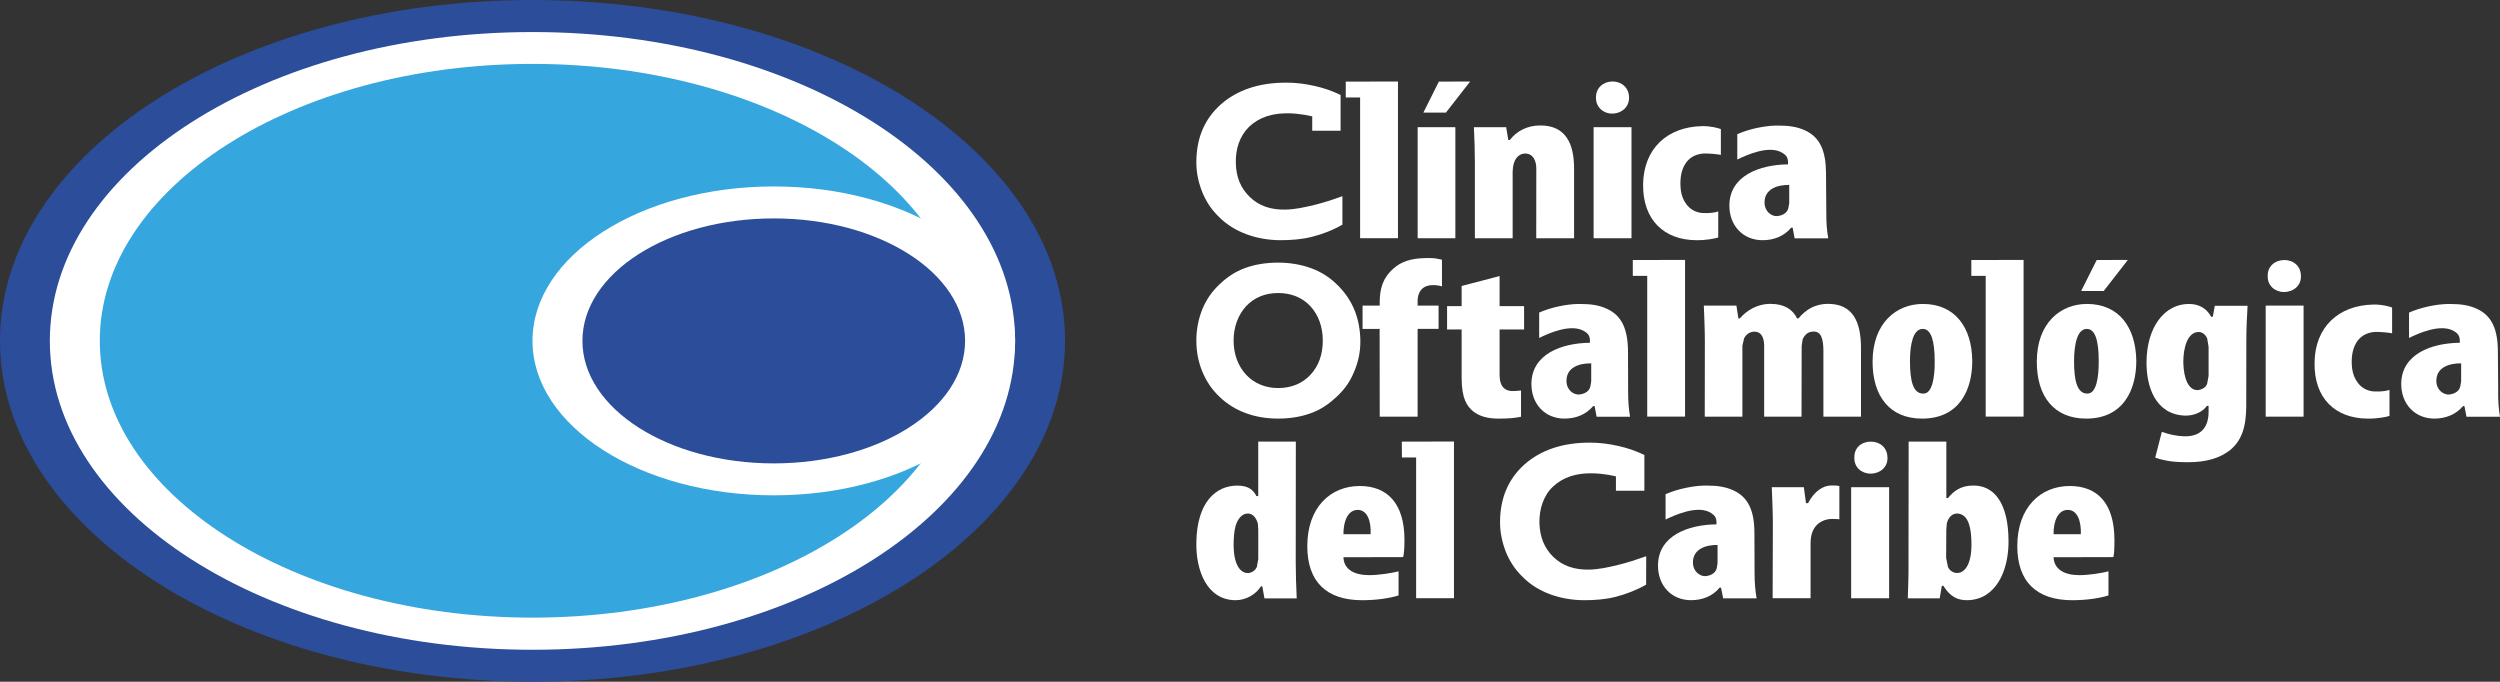 <?xml version="1.0" encoding="UTF-8"?>
<svg id="Capa_1" xmlns="http://www.w3.org/2000/svg" viewBox="0 0 1608.42 438.59">
  <rect x="0" y="0" width="1608.42" height="438.59" fill="#333333" stroke="none"/>
  <defs>
    <style>
      .cls-1 {
        fill: #2b4d9a;
      }

      .cls-2 {
        fill: #fff;
      }

      .cls-3 {
        fill: #35a6de;
      }
    </style>
  </defs>
  <g>
    <path class="cls-1" d="M0,219.29c0,121.03,153.43,219.3,342.59,219.3,189.23,0,342.63-98.27,342.63-219.3C685.22,98.16,531.83,0,342.59,0,153.43,0,0,98.16,0,219.29"/>
    <path class="cls-2" d="M32.06,219.29c0,109.75,139.11,198.75,310.53,198.75,171.42,0,310.5-89,310.5-198.75,0-109.82-139.08-198.67-310.5-198.67-171.42,0-310.53,88.85-310.53,198.67"/>
    <path class="cls-3" d="M64.2,219.29c0,98.32,124.69,178.07,278.4,178.07,153.71,0,278.42-79.75,278.42-178.07,0-98.4-124.71-178.18-278.42-178.18-153.71,0-278.4,79.78-278.4,178.18"/>
    <path class="cls-2" d="M342.59,219.29c0,54.91,69.52,99.39,155.26,99.39,85.72,0,155.24-44.48,155.24-99.39,0-54.91-69.52-99.34-155.24-99.34-85.74,0-155.26,44.43-155.26,99.34"/>
    <path class="cls-1" d="M374.72,219.29c0,43.54,55.14,78.84,123.13,78.84,67.94,0,123.06-35.3,123.06-78.84,0-43.61-55.12-78.77-123.06-78.77-67.99,0-123.13,35.16-123.13,78.77"/>
  </g>
  <g>
    <path class="cls-2" d="M1469.4,187.87h.1c6.08,0,11.02-4.16,10.85-10.22,0-6.4-4.76-10.36-10.67-10.36s-10.93,3.96-10.7,10.36c-.23,6.05,4.66,10.22,10.43,10.22Z"/>
    <polygon class="cls-2" points="1369 167.22 1348.95 167.29 1338.94 187.24 1353.43 187.24 1369 167.22"/>
    <path class="cls-2" d="M784.71,255.42c4.98,4.66,10.42,8.06,16.78,10.37,6.24,2.32,13.14,3.52,20.85,3.52s14.83-1.2,21.16-3.52c6.41-2.32,11.55-5.95,16.5-10.55,5.01-4.72,8.39-9.4,11-15.63,2.65-6.11,4.21-12.46,4.21-19.79s-1.33-14.54-3.93-20.68c-2.55-6.15-6.33-11.49-11.38-16.34-4.85-4.68-10.17-7.98-16.4-10.25-6.34-2.33-13.58-3.58-21.29-3.58s-14.79,1.17-21.06,3.43c-6.28,2.32-11.5,5.71-16.44,10.43-5.17,4.89-8.57,9.92-11.16,16.1-2.5,6.25-3.86,12.96-3.86,20.21s1.36,13.95,3.94,20.16c2.6,6.14,6.04,11.36,11.09,16.1ZM801.74,196.96c5.3-5.71,12.49-8.44,20.61-8.44s15.35,2.73,20.68,8.44c5.28,5.77,8.01,13.35,8.01,22.21s-2.66,16.33-7.97,21.99c-5.19,5.6-12.45,8.5-20.68,8.5s-15.35-2.9-20.65-8.53c-5.22-5.64-8.08-13.28-8.08-22.01s2.86-16.48,8.08-22.17Z"/>
    <path class="cls-2" d="M920.91,183.49c2.6-.24,4.94.21,6.81.74v-17.16c-2.85-.59-4.59-1.07-8.59-1.07-.76,0-1.6.04-2.61.06-9.03.21-15.33,2.42-20.07,6.77-6.73,5.82-8.66,12.81-8.79,21.12v2.66h-11.03v15.02l10.98-.03.06,56.45h24.38v-56.45h13.48v-15h-13.48v-3.01c0-4.81,2.18-9.63,8.86-10.12Z"/>
    <path class="cls-2" d="M978.57,251.23c-2.37.27-4.25.41-5.84.36-4.15-.11-7.95-2.46-7.95-10.46v-29.15h15.77v-15.02h-15.77v-19.35l-24.41,6.37v12.98h-9.37v15.02h9.37s0,31.17,0,31.17c0,13.87,3.71,18.26,7.3,21.41,4.29,3.39,9.62,4.74,16.28,4.76,6.27.04,11.12-.41,14.62-1.2v-16.89Z"/>
    <path class="cls-2" d="M1236.51,269.32c24.17.04,32.47-18.67,32.37-37.25-.23-21.25-10.92-36.52-31.78-36.52-16.86,0-32.27,12.06-32.35,37.1,0,22.34,11.09,36.66,31.77,36.66ZM1237.07,211.61c5.57,0,7.63,8.26,7.65,20.62.14,10.19-1.52,20.98-7.13,20.98h-.32c-6.34,0-8.46-7.83-8.46-20.85,0-10.52,1.9-20.75,8.24-20.75Z"/>
    <path class="cls-2" d="M1159.04,268.06l.09-45.52.67-4.38c1.77-3.55,3.91-4.78,7-4.84,4.99-.16,6.3,5.01,6.32,12.55v42.18h24.18v-44.36c-.06-16.99-5.42-27.92-20.73-28.2h-.76c-3.75,0-7.27.94-10.4,2.42-3.31,1.77-6.4,4.45-8.31,6.94h-.92c-2.59-5.42-7.81-9.36-17.38-9.36-8.03,0-15.05,4.19-19.45,9.36h-.93l-1.27-8.24h-20.96c.26,7.28.66,15.44.66,23.14l-.07,48.31h24.21v-45.66l1.09-4.68c1.43-2.92,4.08-4.34,6.62-4.34,5.55,0,6.4,5.74,6.3,9.94v44.73h24.05Z"/>
    <path class="cls-2" d="M1423.65,203.77h-1.09c-3.02-5.75-8.41-8.18-13.97-8.21h-.4c-15.51,0-27.1,14.75-27.19,37.56-.09,15.8,5.78,33.38,24.43,34.26,5.68.3,11.68-2.23,14.4-6.24h1.1v3.83c.03,8.87-4.06,15.87-15.27,15.74-6.25-.19-10.23-1.3-14.8-2.89l-4.26,16.58c6.41,2.33,13.14,2.99,20.72,2.99,12.85,0,21.02-2.83,27.52-7.87,7-5.85,10.25-13.99,10.32-28.12l.06-41.97c0-7.58.34-15.35.8-22.69h-21.08l-1.29,7.03ZM1420.93,241.82l-.89,4.94c-.8,2.68-3.85,4.02-6.02,4.22h-.29c-5.36,0-8.84-6.64-9.07-17.93,0-10.02,2.96-19.48,9.96-19.48,2.25,0,4.51,1.82,5.42,4.25l.89,5.29v18.7Z"/>
    <path class="cls-2" d="M990.26,217.43c5.55-2.72,20.79-9.82,29.39-4.11,2.4,1.53,3.26,3.16,3.26,5.94v1.27c-18.13.16-37.65,7.25-37.65,26.57,0,12.98,8.89,22.21,21.19,22.21,7.21,0,13.88-2.46,18.56-8.07h.9l1.3,6.87h21.51c-.92-5.28-1.23-10.55-1.23-16.2l-.08-25.84c-.12-14.15-3.88-22.97-13.55-27.39-4.95-2.33-10.4-3.11-16.87-3.11h-2.16c-7.33.2-16.88,2.15-24.57,5.52v16.33ZM1023.73,245.51l-.53,3.06c-.77,3.93-5.22,5.25-7.78,5.25-2.85,0-7.58-2.63-7.58-8.7-.14-8.94,8.51-11.45,15.9-11.35v11.73Z"/>
    <path class="cls-2" d="M1342.62,195.55c-16.74,0-32.2,12.06-32.2,37.1-.07,22.34,11.03,36.66,31.72,36.66,24.05.04,32.34-18.67,32.28-37.25-.29-21.25-10.93-36.52-31.81-36.52ZM1343.05,253.21h-.17c-6.32,0-8.53-7.83-8.5-20.85,0-10.52,1.96-20.75,8.24-20.75,5.59,0,7.63,8.26,7.63,20.62.09,10.19-1.43,20.98-7.2,20.98Z"/>
    <polygon class="cls-2" points="1084.11 268.03 1084.11 167.22 1050.49 167.29 1050.49 177.48 1059.77 177.48 1059.77 268.03 1084.11 268.03"/>
    <polygon class="cls-2" points="1277.54 268.03 1301.91 268.03 1301.91 167.22 1268.29 167.29 1268.29 177.48 1277.54 177.48 1277.54 268.03"/>
    <path class="cls-2" d="M1527.01,195.94c-22.6.42-37.65,14.61-37.89,37.31-.42,23.14,13.46,35.95,34.13,36.07,6.44.1,12.15-1.1,14.07-1.73v-16.79c-2.82,1.23-10.3,1.36-12.29.7-6.8-1.4-10.95-7.78-11.76-14.54-1.36-11.82,2.66-22.57,14.68-23.42,3.33-.11,9.2.49,11.05.9v-16.61c-1.9-.7-6.22-1.89-11.36-1.89h-.62Z"/>
    <path class="cls-2" d="M1607.26,251.92l-.2-25.84c-.07-14.15-3.86-22.97-13.49-27.39-5.02-2.33-10.45-3.11-16.89-3.11h-2.12c-7.4.2-16.89,2.15-24.66,5.52v16.33c5.54-2.72,20.76-9.82,29.41-4.11,2.33,1.53,3.25,3.16,3.25,5.94v1.27c-18.13.16-37.68,7.25-37.68,26.57,0,12.98,8.96,22.21,21.29,22.21,7.11,0,13.75-2.46,18.5-8.07h.87l1.32,6.87h21.55c-.9-5.28-1.25-10.55-1.16-16.2ZM1583.41,245.51l-.57,3.06c-.73,3.93-5.19,5.25-7.77,5.25-2.79,0-7.5-2.63-7.61-8.7-.06-8.94,8.6-11.45,15.96-11.35v11.73Z"/>
    <rect class="cls-2" x="1457.67" y="196.61" width="24.38" height="71.45"/>
    <path class="cls-2" d="M833.71,284.13h-24.2v35.02h-1.19c-1.6-3.28-4.48-6.73-12.22-6.73-14.01,0-25.9,10.77-26.4,36.17-.44,18.46,6.77,37.35,25.04,37.56,6.77.1,13.38-3.79,16.5-8.93h.9l1.37,7.78h20.76c-.34-7.68-.64-15.53-.64-23.17l.07-77.71ZM809.52,359.74l-.89,4.94c-1.2,2.69-3.63,3.99-5.92,3.99-4.54,0-9.03-5.08-9.03-18.1,0-4.44.32-8.83,1.26-12.25,1.52-4.81,4.22-7.94,7.86-7.94s5.54,3.28,6.44,6.43l.29,3.96v18.97Z"/>
    <path class="cls-2" d="M874.84,312.68c-18.98,0-33.77,13.87-33.77,38.66,0,22.82,12.21,34.82,35.3,34.82,8.89,0,17.53-1.2,23.42-3.09v-15.5c-4.33,1.12-12.52,2.46-18.89,2.46-9.69,0-16.34-3.72-16.57-11.52l38.43-.09c.46-2.19.82-4.87.82-11.1,0-23.6-11.18-34.64-28.75-34.64ZM881.79,343.69h-17.46c-.09-8.26,2.82-15.64,9.19-15.64s8.71,7.68,8.27,15.64Z"/>
    <polygon class="cls-2" points="901.96 294.32 911.09 294.32 911.09 384.87 935.44 384.87 935.44 284.06 901.87 284.13 901.96 294.32"/>
    <path class="cls-2" d="M1269.31,312.39c-7.67.03-12.26,3.39-16.07,8.07h-1.03v-36.33h-24.25l-.09,78.34c.09,7.8-.24,14.85-.44,22.48h20.51l1.37-8.07h.97c2.96,4.51,6.51,8.67,13.34,9.19,5.37.43,10.92-1.02,14.83-3.85,9.56-6.57,13.77-20.12,13.77-33.79.03-24.74-9.26-36.29-22.9-36.05ZM1259.17,368.63c-2.37,0-4.82-1.29-5.92-3.95l-1.16-5.7.1-18.04.34-4.24c.79-3.19,2.99-6.32,6.55-6.32s6.5,2.49,7.86,7.37c1.13,3.42,1.43,8.39,1.43,12.76,0,13.08-4.59,18.12-9.2,18.12Z"/>
    <path class="cls-2" d="M1178.28,312.34c-5.51,0-11.08,3.81-15.03,11.36h-1.33l-1.39-10.25h-20.63c.29,7.38.7,16.11.7,23.71l-.14,47.71h24.4v-35.32c0-3.16.6-6.12,1.3-7.57,2.76-6.81,9.21-8.1,12.21-8.1,2.2,0,3.45,0,5.02.2v-21.41c-1.1-.26-2.15-.29-4.74-.34h-.37Z"/>
    <path class="cls-2" d="M1022.36,366.46c-9.06.19-16.94-2.2-23.12-8.27-5.59-5.54-8.53-12.51-8.84-21.72-.03-4.58.57-8.8,1.96-12.76,1.54-4.14,3.55-7.57,6.64-10.5,6.74-6.37,15.21-8.89,25.49-8.7,3.53,0,7.88.62,10.23.96,2.23.5,3.48.64,4.91,1v9.26h18.3v-23.02c-5.84-2.76-10.96-4.51-16.86-5.81-5.88-1.36-11.98-2.12-18.3-2.12-17.29,0-31.35,4.66-41.94,13.99-10.56,9.46-15.75,21.88-15.75,37.33,0,7.18,1.65,14.09,4.32,20.36,2.88,6.44,6.33,11.12,11.43,15.87,4.15,3.96,9.77,7.5,16.18,9.9,6.22,2.38,14.05,3.92,22.05,3.92,7.18,0,13.99-.52,20.51-2.2,6.44-1.66,13.32-4.26,19.49-7.8l.06-18.3c-7.23,2.53-11.53,3.98-18.32,5.67-6.6,1.57-12.13,2.8-18.43,2.95Z"/>
    <path class="cls-2" d="M1128.73,342.91c0-14.15-3.88-22.97-13.45-27.39-5.02-2.33-10.47-3.11-16.87-3.11h-2.13c-7.33.2-16.87,2.15-24.7,5.52v16.33c5.6-2.72,20.91-9.82,29.44-4.11,2.32,1.53,3.31,3.16,3.31,5.94v1.27c-18.19.16-37.63,7.25-37.63,26.57,0,12.98,8.83,22.21,21.19,22.21,7.18,0,13.91-2.46,18.44-8.07h.94l1.35,6.87h21.52c-.93-5.28-1.3-10.55-1.3-16.2l-.1-25.84ZM1105.02,362.35l-.5,3.06c-.79,3.94-5.11,5.25-7.8,5.25s-7.48-2.63-7.54-8.7c-.06-8.94,8.61-11.45,15.84-11.35v11.73Z"/>
    <rect class="cls-2" x="1190.97" y="313.45" width="24.43" height="71.45"/>
    <path class="cls-2" d="M1193.05,294.49c-.26,6.05,4.61,10.22,10.37,10.22h.1c6.07,0,11.02-4.16,10.82-10.22,0-6.4-4.75-10.36-10.73-10.36s-10.82,3.96-10.56,10.36Z"/>
    <path class="cls-2" d="M1331.63,312.68c-18.94,0-33.77,13.87-33.77,38.66,0,22.82,12.33,34.82,35.39,34.82,8.82,0,17.42-1.2,23.27-3.09v-15.5c-4.21,1.12-12.35,2.46-18.79,2.46-9.55,0-16.21-3.72-16.54-11.52l38.49-.09c.49-2.19.67-4.87.67-11.1-.03-23.6-11.03-34.64-28.72-34.64ZM1338.74,343.69h-17.56c-.09-8.26,2.79-15.64,9.17-15.64s8.7,7.68,8.39,15.64Z"/>
    <path class="cls-2" d="M785.46,140.71c4.15,3.96,9.8,7.5,16.23,9.9,6.24,2.38,14.02,3.92,22.01,3.92,7.04,0,13.99-.52,20.49-2.2,6.54-1.66,13.44-4.26,19.47-7.8v-18.3c-7.11,2.53-11.46,3.98-18.19,5.67-6.65,1.57-12.18,2.8-18.44,2.95-9.14.19-16.97-2.2-23.1-8.27-5.67-5.54-8.64-12.51-8.84-21.72-.09-4.58.49-8.8,1.89-12.76,1.49-4.14,3.64-7.57,6.63-10.5,6.68-6.37,15.31-8.89,25.61-8.7,3.43,0,7.74.62,10.06.96,2.39.5,3.51.64,4.97,1v9.26h18.24v-23.02c-5.78-2.76-10.9-4.51-16.76-5.81-5.95-1.36-12.03-2.12-18.23-2.12-17.4,0-31.44,4.66-42.04,13.99-10.65,9.46-15.77,21.88-15.77,37.33,0,7.18,1.63,14.09,4.34,20.36,2.85,6.44,6.3,11.12,11.43,15.87Z"/>
    <rect class="cls-2" x="912.08" y="81.83" width="24.25" height="71.45"/>
    <path class="cls-2" d="M948.88,153.28h24.31v-42.91c.17-4.39.96-5.88,1.56-7.3,1.42-2.73,3.78-4.28,6.55-4.28,5.07,0,7.11,4.65,7.11,9.67l-.04,44.82h24.34v-44.93c0-15.47-5.09-27.63-21.59-27.63h-.24c-8.26,0-15.15,3.62-19.53,9.36h-.97l-1.36-8.24h-20.76c.34,7.33.63,15,.63,22.65v48.8Z"/>
    <path class="cls-2" d="M1091.25,154.53c6.6.1,12.26-1.1,14.21-1.73v-16.79c-2.91,1.23-10.39,1.36-12.31.7-6.84-1.4-10.99-7.78-11.78-14.54-1.33-11.82,2.63-22.57,14.72-23.42,3.32-.11,9.2.49,11.06.9v-16.61c-2-.7-6.24-1.89-11.42-1.89h-.52c-22.7.42-37.72,14.61-38.09,37.31-.34,23.14,13.65,35.95,34.11,36.07Z"/>
    <path class="cls-2" d="M1112.63,132.33c0,12.98,8.93,22.21,21.31,22.21,7.17,0,13.81-2.46,18.44-8.07h.96l1.26,6.87h21.65c-1-5.28-1.26-10.55-1.26-16.2l-.19-25.84c-.1-14.15-3.82-22.97-13.44-27.39-5.04-2.33-10.43-3.11-16.88-3.11h-2.18c-7.43.2-16.87,2.15-24.58,5.52v16.33c5.54-2.72,20.79-9.82,29.3-4.11,2.46,1.53,3.33,3.16,3.33,5.94v1.27c-18.13.16-37.73,7.26-37.73,26.57ZM1151.13,118.99v11.73l-.53,3.06c-.8,3.94-5.22,5.25-7.83,5.25-2.79,0-7.44-2.63-7.54-8.7-.01-8.94,8.57-11.45,15.9-11.35Z"/>
    <rect class="cls-2" x="1025.28" y="81.83" width="24.37" height="71.45"/>
    <polygon class="cls-2" points="875.05 153.25 899.41 153.25 899.41 52.44 865.82 52.51 865.82 62.7 875.05 62.7 875.05 153.25"/>
    <path class="cls-2" d="M1037.15,73.07h.1c6.01,0,10.93-4.26,10.83-10.25,0-6.37-4.82-10.4-10.62-10.4s-10.8,4.04-10.65,10.4c-.16,5.98,4.62,10.25,10.33,10.25Z"/>
    <polygon class="cls-2" points="945.85 52.44 925.71 52.51 915.75 72.46 930.24 72.46 945.85 52.44"/>
  </g>
</svg>